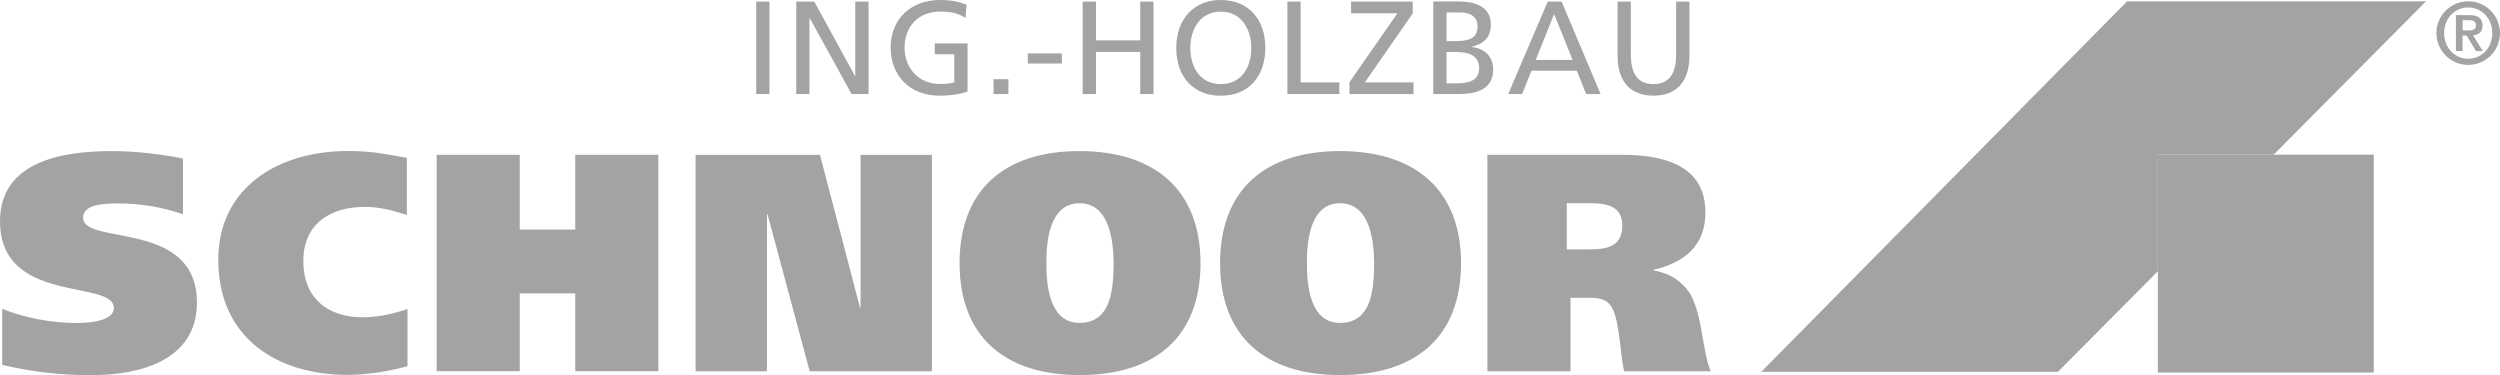 <?xml version="1.0" encoding="UTF-8"?>
<svg id="Ebene_2" data-name="Ebene 2" xmlns="http://www.w3.org/2000/svg" viewBox="0 0 284.61 42.71">
  <defs>
    <style>
      .cls-1 {
        fill: #a3a3a3;
      }
    </style>
  </defs>
  <g id="Ebene_2-2" data-name="Ebene 2">
    <g id="Ebene_1-2" data-name="Ebene 1-2">
      <g>
        <polygon class="cls-1" points="276.19 .15 242.16 .15 200.51 42.33 234.28 42.33 245.66 30.88 245.66 17.61 258.84 17.61 276.19 .15 276.19 .15"/>
        <path class="cls-1" d="M280.99,7.39c2,0,3.62-1.62,3.62-3.62s-1.62-3.62-3.62-3.62-3.62,1.62-3.62,3.62,1.62,3.62,3.62,3.62h0ZM280.99,6.69c-1.51,0-2.74-1.22-2.74-2.92s1.22-2.92,2.74-2.92,2.74,1.22,2.74,2.92-1.22,2.92-2.74,2.92h0ZM279.59,5.81h.76v-1.76h.46l1.06,1.76h.78l-1.1-1.79c.67-.06,1.07-.4,1.07-1.1,0-.86-.53-1.2-1.51-1.2h-1.52v4.1h0ZM280.36,2.29h.68c.39,0,.83.08.83.56,0,.55-.39.61-.84.61h-.67v-1.17h0Z"/>
        <path class="cls-1" d="M20.83,18.05c-2.58-.53-5.51-.85-8.16-.85-5.61,0-12.67,1.2-12.67,7.98,0,9.57,12.96,6.57,12.96,9.89,0,1.24-2.01,1.7-4.24,1.7-2.82,0-5.93-.57-8.47-1.62v6.39c3.53.81,6.53,1.17,10.17,1.17,5.47,0,12-1.66,12-8.26,0-9.5-12.96-6.46-12.96-9.67,0-1.59,2.58-1.62,4.06-1.62,2.68,0,5.19.49,7.31,1.24v-6.32h0v-.03ZM46.39,35.17c-1.73.6-3.39.95-5.12.95-3.92,0-6.74-2.15-6.74-6.39s3.04-6.18,7.06-6.18c1.59,0,3.18.42,4.73.92v-6.5c-2.54-.46-4.1-.78-6.71-.78-7.91,0-14.76,4.13-14.76,12.39,0,8.79,6.57,13.1,14.76,13.1,2.4,0,5.01-.5,6.78-.99v-6.53h0ZM65.49,26.13h-6.32v-8.51h-9.46v24.64h9.46v-8.86h6.32v8.86h9.46v-24.64h-9.46v8.51h0ZM79.19,42.27h8.12v-17.87h.07l4.8,17.87h13.91v-24.64h-8.12v17.37h-.07l-4.55-17.37h-14.16v24.64h0ZM136.67,29.95c0-8.26-5.15-12.75-13.77-12.75s-13.66,4.48-13.66,12.75,5.05,12.75,13.66,12.75,13.77-4.34,13.77-12.75h0ZM119.12,29.95c0-2.29.28-6.81,3.78-6.81s3.85,4.52,3.88,6.81c-.04,2.65-.14,6.81-3.88,6.81-3.39,0-3.78-4.17-3.78-6.81h0ZM166.33,29.95c0-8.26-5.15-12.75-13.77-12.75s-13.66,4.48-13.66,12.75,5.05,12.75,13.66,12.75,13.77-4.34,13.77-12.75h0ZM148.78,29.95c0-2.29.28-6.81,3.78-6.81s3.85,4.52,3.88,6.81c-.04,2.65-.14,6.81-3.88,6.81-3.39,0-3.78-4.17-3.78-6.81h0ZM169.33,42.27h9.46v-8.37h2.12c1.17,0,2.12.14,2.68,1.27.78,1.48.88,5.33,1.31,7.1h9.85c-.99-2.4-.88-6.21-2.33-8.83-.88-1.31-2.12-2.29-4.17-2.65v-.07c3.53-.85,5.9-2.75,5.9-6.53,0-4.73-3.64-6.57-9.53-6.57h-15.29v24.64h0ZM178.37,23.13h2.61c1.91,0,3.71.32,3.71,2.54,0,2.51-1.91,2.72-3.85,2.72h-2.47v-5.26h0Z"/>
        <path class="cls-1" d="M86.09,10.71h1.51V.18h-1.51v10.53h0ZM90.64,10.71h1.51V2.05h.03l4.77,8.66h1.93V.18h-1.51v8.48h-.03L92.7.18h-2.05v10.53h0ZM110.05.53c-.87-.3-1.55-.53-3.09-.53-3.21,0-5.57,2.16-5.57,5.4s2.22,5.49,5.55,5.49c1.64,0,2.64-.27,3.21-.47v-5.48h-3.73v1.24h2.22v3.2c-.38.08-.65.18-1.69.18-2.19,0-3.97-1.65-3.97-4.12s1.61-4.12,4.04-4.12c1.36,0,2.16.24,2.9.72l.12-1.52h0ZM113.11,10.71h1.69v-1.69h-1.69v1.69h0ZM117.01,7.23h3.88v-1.15h-3.88v1.15h0ZM123.26,10.71h1.51v-4.8h5.04v4.8h1.51V.18h-1.51v4.41h-5.04V.18h-1.51v10.53h0ZM135.51,5.45c0-2.14,1.15-4.14,3.47-4.12,2.32-.02,3.47,1.98,3.47,4.12s-1.04,4.12-3.47,4.12-3.47-2.02-3.47-4.12h0ZM133.91,5.45c0,3.2,1.86,5.45,5.07,5.45s5.07-2.25,5.07-5.45-1.87-5.45-5.07-5.45-5.07,2.32-5.07,5.45h0ZM146.56,10.71h5.92v-1.33h-4.41V.18h-1.51v10.53h0ZM153.63,10.71h7.29v-1.33h-5.54l5.45-7.85V.18h-7.02v1.33h5.28l-5.46,7.85v1.36h0ZM163.17,10.71h2.81c2.14,0,4.01-.54,4.01-2.81,0-1.48-1.01-2.41-2.44-2.54v-.03c1.33-.33,2.17-1.06,2.17-2.5,0-1.95-1.51-2.66-3.7-2.66h-2.85v10.53h0ZM164.68,5.92h.98c1.3,0,2.73.23,2.73,1.86,0,1.42-1.22,1.71-2.58,1.71h-1.13v-3.56h0ZM164.68,1.42h1.58c.88,0,1.95.32,1.95,1.57,0,1.55-1.24,1.69-2.7,1.69h-.83V1.42h0ZM171.7,10.71h1.58l1.07-2.66h5.16l1.07,2.66h1.64L177.78.18h-1.58l-4.5,10.53h0ZM179.03,6.82h-4.2l2.1-5.22,2.1,5.22h0ZM192.33.18h-1.51v5.98c0,2.02-.63,3.41-2.58,3.41s-2.58-1.39-2.58-3.41V.18h-1.51v6.17c0,2.96,1.49,4.54,4.09,4.54s4.09-1.58,4.09-4.54V.18h0Z"/>
        <polygon class="cls-1" points="245.66 17.61 245.66 42.41 270.24 42.41 270.24 17.61 245.66 17.61 245.66 17.61"/>
      </g>
    </g>
  </g>
</svg>